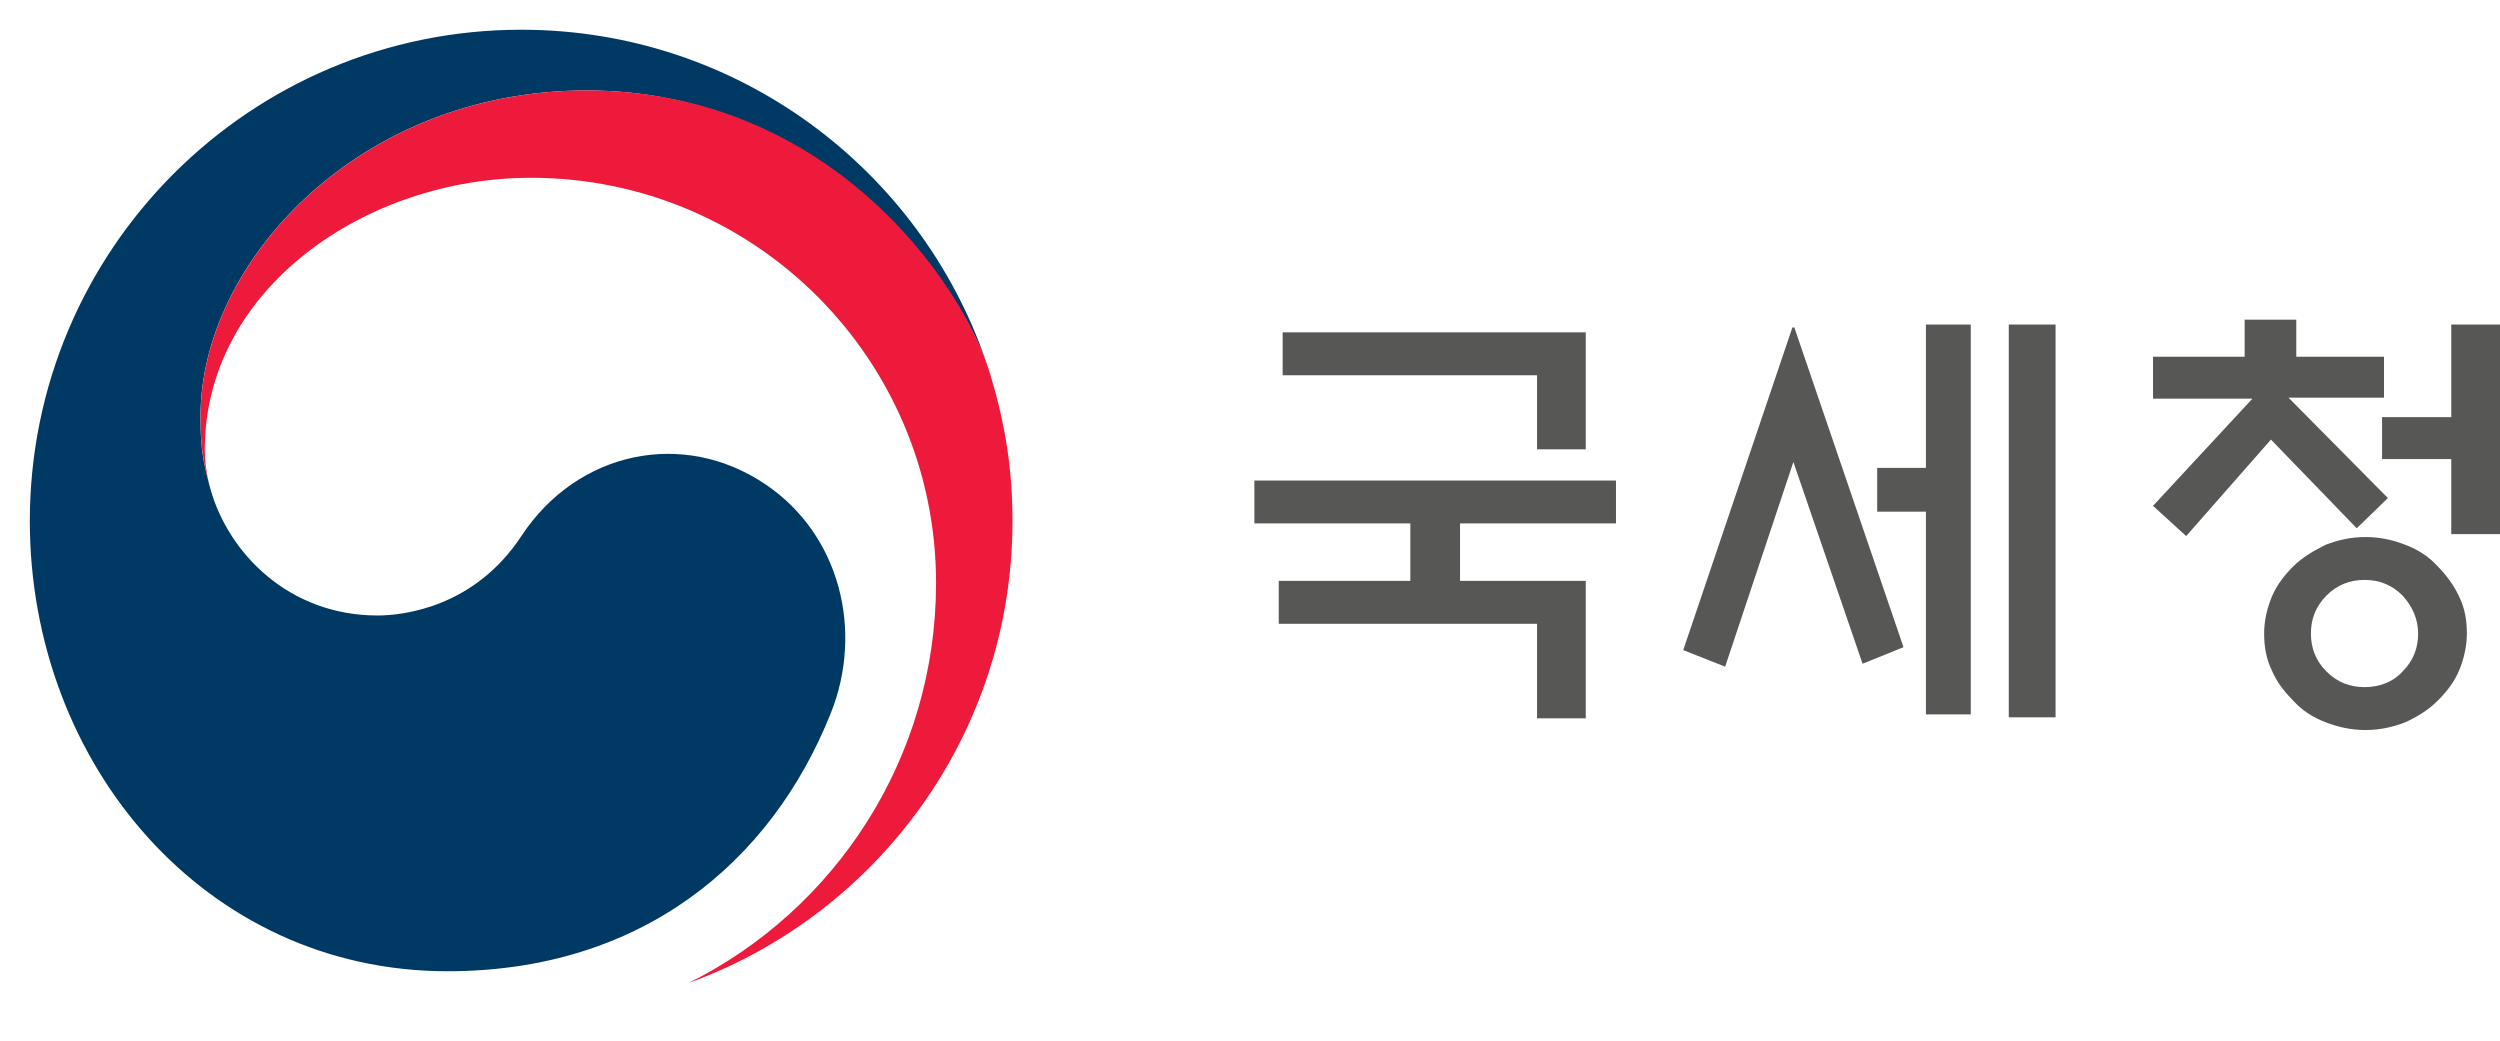 <?xml version="1.0" encoding="UTF-8"?>
<svg id="Layer_2" data-name="Layer 2" xmlns="http://www.w3.org/2000/svg" viewBox="0 0 256.5 106.8">
  <defs>
    <style>
      .cls-1 {
        fill: #ed1a3b;
      }

      .cls-2 {
        fill: none;
      }

      .cls-3 {
        fill: #575756;
      }

      .cls-4 {
        fill: #003964;
      }
    </style>
  </defs>
  <g id="Layer_2-2" data-name="Layer 2">
    <g id="Layer_2-2" data-name="Layer 2-2">
      <g>
        <g id="Layer_1-2" data-name="Layer 1-2">
          <g>
            <path class="cls-3" d="M162.7,59.6v14.1h-5v-9.7h-26.5v-4.4h13.5v-5.9h-16v-4.4h37.1v4.4h-16v5.9h13.1s-.2,0-.2,0ZM162.7,34.1v12h-5v-7.6h-26.1v-4.4h31.1Z"/>
            <path class="cls-3" d="M184.1,33.6l11.2,32.8-4.2,1.7-7.1-20.7-7,21-4.3-1.7,11.2-33.1h.2ZM197.6,33.3h4.6v40h-4.6v-20.8h-5v-4.5h5v-14.7ZM206.1,33.3h4.8v40.3h-4.8v-40.3Z"/>
            <path class="cls-3" d="M220.9,40.8v-4.2h9.4v-3.8h5.3v3.8h9v4.2h-9.8l10.2,10.3-3.2,3.1-8.8-9.1-8.7,9.9-3.4-3.1,10.2-11h-10.3.1v-.1ZM253.1,65c0,1.3-.3,2.6-.8,3.8s-1.3,2.2-2.2,3.1-2,1.6-3.3,2.2c-1.3.5-2.6.8-4.1.8s-2.8-.3-4.1-.8-2.4-1.2-3.3-2.2c-.9-.9-1.7-1.9-2.2-3.1-.6-1.2-.8-2.5-.8-3.8s.3-2.6.8-3.8,1.3-2.2,2.2-3.1c.9-.9,2.1-1.6,3.3-2.2,1.3-.5,2.6-.8,4.1-.8s2.8.3,4.1.8,2.4,1.2,3.3,2.2c.9.9,1.7,2,2.2,3.1.6,1.2.8,2.5.8,3.8ZM248.1,65c0-1.5-.6-2.8-1.6-3.9-1.1-1.1-2.4-1.6-3.9-1.6s-2.8.5-3.9,1.6c-1.1,1.1-1.6,2.4-1.6,3.9s.5,2.8,1.6,3.9,2.4,1.6,3.9,1.6,2.9-.5,3.9-1.6c1.1-1.1,1.6-2.4,1.6-3.9ZM251.5,54.8v-7.7h-7.1v-4.3h7.1v-9.5h5v21.5h-5Z"/>
          </g>
        </g>
        <rect class="cls-2" width="256.5" height="106.8"/>
      </g>
      <g>
        <path class="cls-4" d="M78.59,49.73c-8.5-5.78-19.38-3.42-25.09,5.26-4.77,7.25-11.98,8.16-14.77,8.16-9.09,0-15.31-6.4-17.15-13.01h0c-.02-.07-.03-.12-.05-.19-.02-.08-.04-.14-.06-.22-.73-2.76-.9-4.08-.9-7.01,0-15.82,16.23-33.44,39.61-33.44s37.64,18.23,41.17,28.36c-.06-.17-.12-.35-.18-.54C94.38,17.29,75.59,3.05,53.48,3.05,25.64,3.05,3.06,25.61,3.06,53.46c0,24.89,17.95,46.19,42.85,46.19,19.86,0,33.21-11.13,39.33-26.48,3.36-8.39.98-18.26-6.65-23.44Z"/>
        <path class="cls-1" d="M101.67,38.62c-2.94-9.88-16.75-29.34-41.48-29.34-23.38,0-39.61,17.62-39.61,33.44,0,2.93.17,4.25.9,7.01-.3-1.21-.47-2.42-.47-3.6,0-16.48,16.5-27.89,33.46-27.89,22.96,0,41.57,18.61,41.57,41.57,0,18-10.36,33.57-25.41,41.05h0c19.4-7.01,33.25-25.59,33.25-47.4,0-5.17-.69-9.72-2.22-14.84h.01Z"/>
      </g>
    </g>
  </g>
</svg>